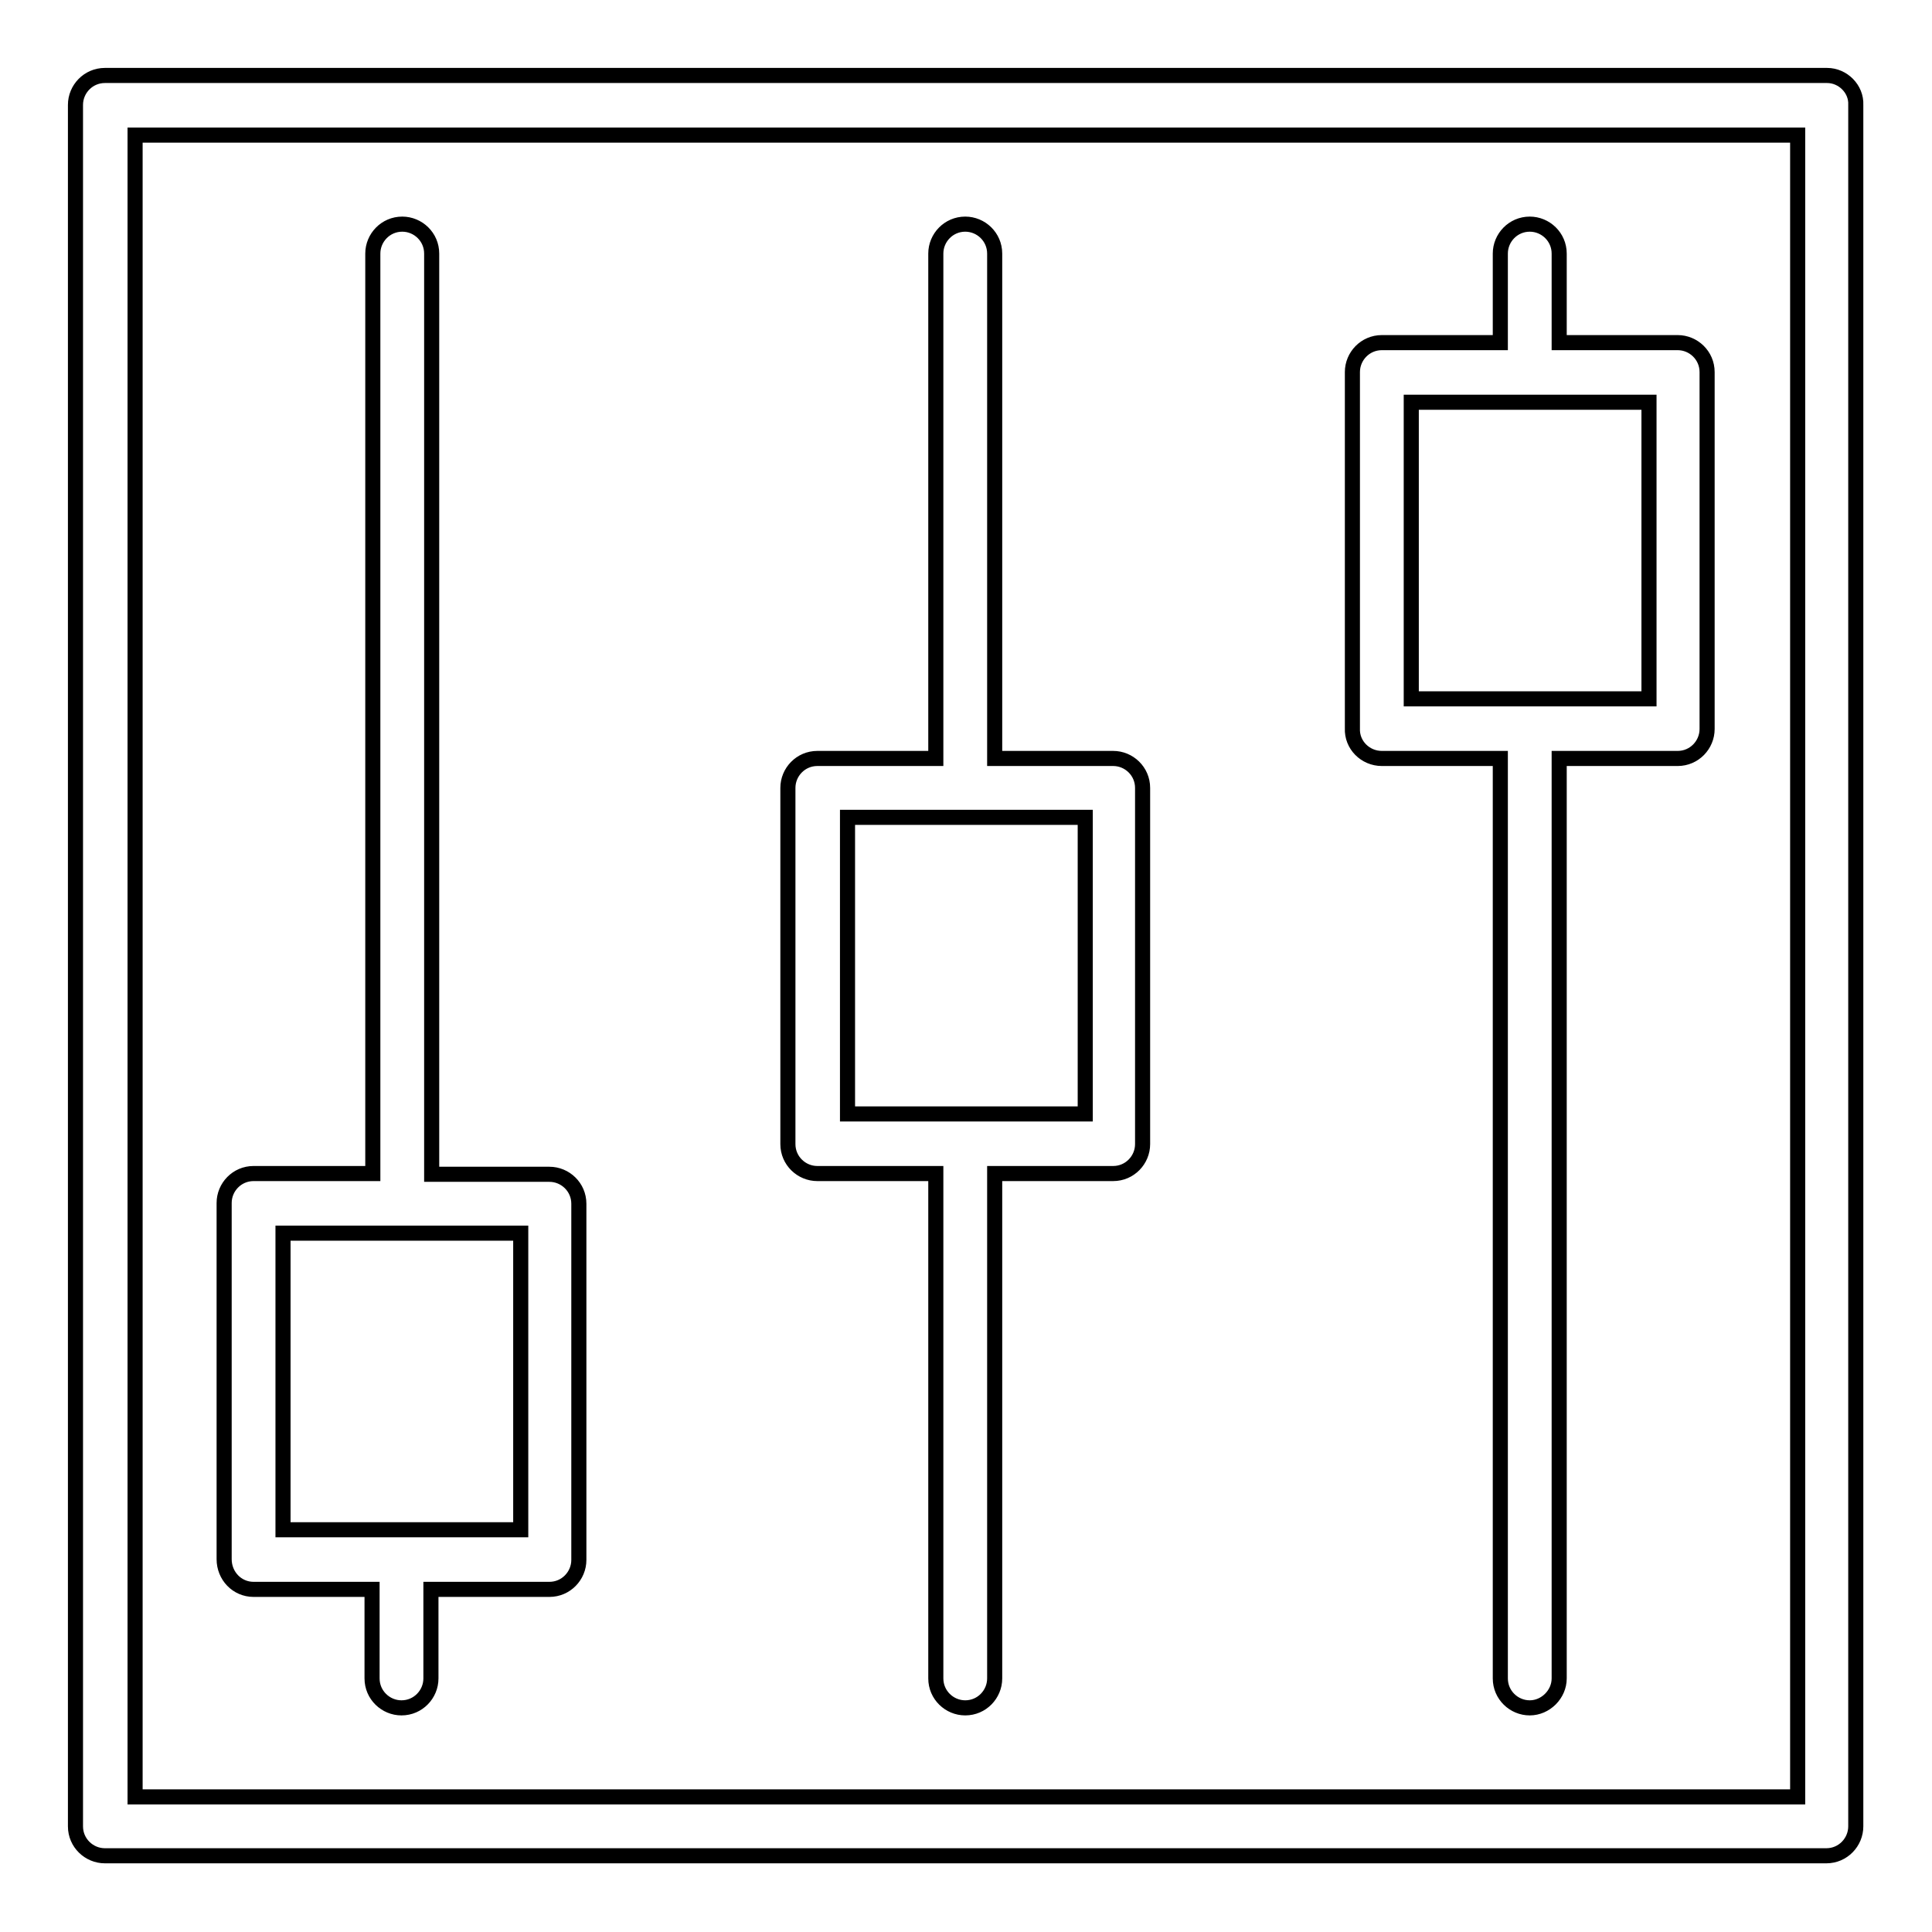 <?xml version="1.0" encoding="utf-8"?>
<!-- Svg Vector Icons : http://www.onlinewebfonts.com/icon -->
<!DOCTYPE svg PUBLIC "-//W3C//DTD SVG 1.1//EN" "http://www.w3.org/Graphics/SVG/1.1/DTD/svg11.dtd">
<svg version="1.1" xmlns="http://www.w3.org/2000/svg" xmlns:xlink="http://www.w3.org/1999/xlink" x="0px" y="0px" viewBox="0 0 256 256" enable-background="new 0 0 256 256" xml:space="preserve">
<g> <path stroke-width="2" fill-opacity="0" stroke="#000000"  d="M242.1,10H13.9c-2.2,0-3.9,1.8-3.9,3.9v228.1c0,2.2,1.8,3.9,3.9,3.9h228.1c2.2,0,3.9-1.8,3.9-3.9V13.9 C246,11.8,244.2,10,242.1,10L242.1,10z M238.1,238.1H17.9V17.9h220.3V238.1z"/> <path stroke-width="2" fill-opacity="0" stroke="#000000"  d="M33.6,210.6h15.7v11.8c0,2.2,1.8,3.9,3.9,3.9c2.2,0,3.9-1.8,3.9-3.9c0,0,0,0,0,0v-11.8h15.7 c2.2,0,3.9-1.8,3.9-3.9v-47.2c0-2.2-1.8-3.9-3.9-3.9H57.2V33.6c0-2.2-1.8-3.9-3.9-3.9c-2.2,0-3.9,1.8-3.9,3.9c0,0,0,0,0,0v121.9 H33.6c-2.2,0-3.9,1.8-3.9,3.9v47.2C29.7,208.8,31.4,210.6,33.6,210.6L33.6,210.6z M37.5,163.4H69v39.3H37.5V163.4L37.5,163.4z  M108.3,155.5h15.7v66.9c0,2.2,1.8,3.9,3.9,3.9c2.2,0,3.9-1.8,3.9-3.9c0,0,0,0,0,0v-66.9h15.7c2.2,0,3.9-1.8,3.9-3.9v-47.2 c0-2.2-1.8-3.9-3.9-3.9h-15.7V33.6c0-2.2-1.8-3.9-3.9-3.9c-2.2,0-3.9,1.8-3.9,3.9c0,0,0,0,0,0v66.9h-15.7c-2.2,0-3.9,1.8-3.9,3.9 l0,0v47.2C104.4,153.8,106.2,155.5,108.3,155.5z M112.3,108.3h31.5v39.3h-31.5V108.3L112.3,108.3z M183.1,100.5h15.7v121.9 c0,2.2,1.8,3.9,3.9,3.9s3.9-1.8,3.9-3.9V100.5h15.7c2.2,0,3.9-1.8,3.9-3.9V49.3c0-2.2-1.8-3.9-3.9-3.9h-15.7V33.6 c0-2.2-1.8-3.9-3.9-3.9c-2.2,0-3.9,1.8-3.9,3.9c0,0,0,0,0,0v11.8h-15.7c-2.2,0-3.9,1.8-3.9,3.9v47.2 C179.1,98.7,180.9,100.5,183.1,100.5L183.1,100.5z M187,53.3h31.5v39.3H187V53.3L187,53.3z"/></g>
</svg>